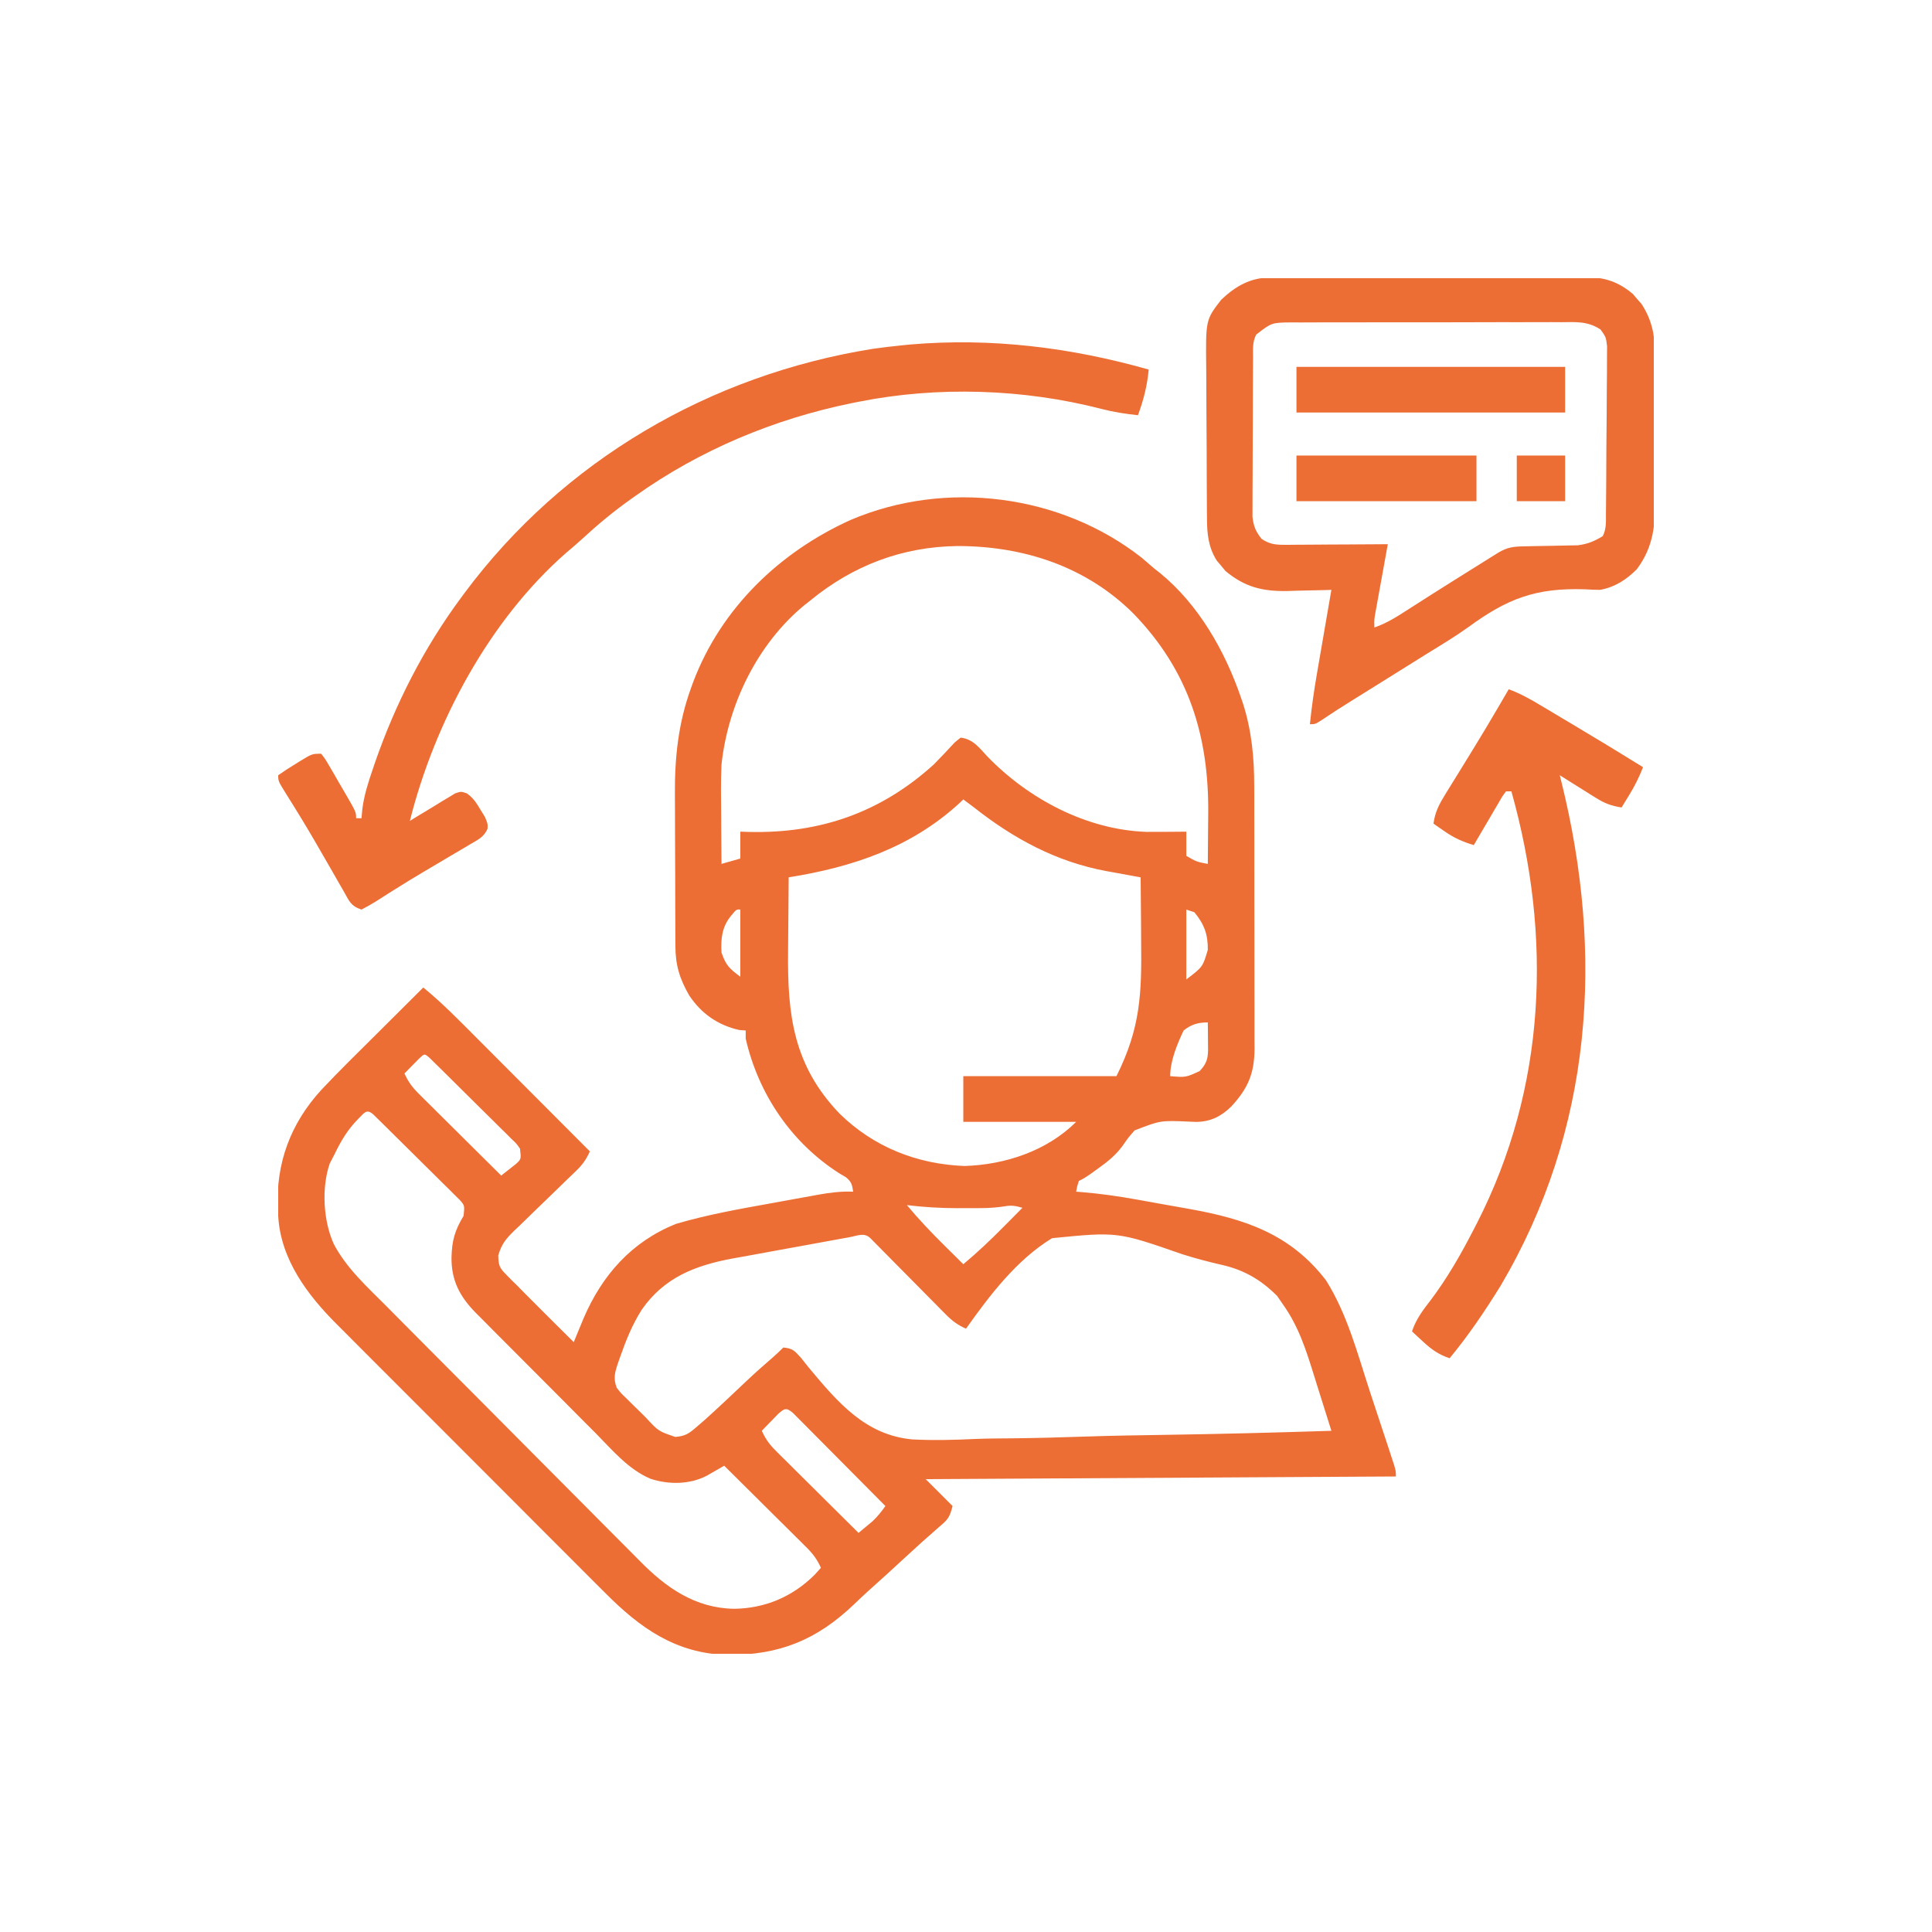<svg xmlns="http://www.w3.org/2000/svg" width="250" height="250" viewBox="0 0 250 250" fill="none"><g clip-path="url(#clip0_2141_53)"><path d="M147.75 72.178C148.281 72.631 148.81 73.088 149.336 73.547C149.586 73.744 149.837 73.94 150.095 74.143C155.096 78.217 158.532 84.267 160.591 90.3C160.674 90.543 160.757 90.786 160.843 91.037C161.964 94.544 162.303 98.07 162.295 101.736C162.297 102.331 162.297 102.331 162.3 102.939C162.305 104.236 162.305 105.533 162.304 106.831C162.305 107.739 162.307 108.647 162.308 109.555C162.311 111.451 162.311 113.347 162.309 115.243C162.307 117.43 162.311 119.617 162.319 121.804C162.325 123.918 162.326 126.031 162.325 128.145C162.325 129.04 162.327 129.936 162.331 130.831C162.335 132.082 162.333 133.332 162.329 134.583C162.331 134.951 162.334 135.319 162.337 135.699C162.314 138.895 161.512 140.805 159.338 143.172C158.007 144.474 156.651 145.15 154.789 145.175C154.498 145.163 154.207 145.152 153.907 145.14C150.18 144.973 150.18 144.973 146.815 146.275C145.976 147.239 145.976 147.239 145.248 148.29C144.358 149.485 143.409 150.257 142.209 151.118C141.687 151.496 141.687 151.496 141.155 151.881C140.297 152.465 140.297 152.465 139.602 152.813C139.375 153.516 139.375 153.516 139.254 154.203C139.484 154.221 139.714 154.238 139.951 154.256C142.339 154.453 144.675 154.784 147.031 155.208C147.394 155.273 147.757 155.338 148.131 155.405C148.893 155.542 149.654 155.68 150.416 155.818C151.569 156.027 152.723 156.23 153.878 156.432C161.038 157.715 166.981 159.664 171.586 165.676C174.331 170.035 175.663 175.164 177.249 180.023C177.552 180.95 177.86 181.877 178.167 182.803C178.535 183.911 178.9 185.019 179.266 186.128C179.402 186.542 179.539 186.957 179.68 187.384C179.805 187.765 179.929 188.146 180.057 188.539C180.167 188.874 180.277 189.21 180.391 189.556C180.625 190.359 180.625 190.359 180.625 191.055C150.509 191.227 150.509 191.227 119.785 191.402C120.932 192.55 122.08 193.697 123.262 194.879C122.874 196.431 122.611 196.66 121.437 197.66C119.994 198.913 118.577 200.184 117.178 201.484C115.562 202.981 113.937 204.466 112.292 205.929C111.701 206.465 111.12 207.011 110.548 207.567C105.699 212.211 100.836 214.186 94.128 214.146C87.444 213.968 82.799 210.659 78.252 206.061C77.837 205.648 77.422 205.236 77.007 204.823C75.889 203.713 74.778 202.596 73.667 201.479C72.499 200.305 71.326 199.135 70.154 197.965C68.188 196 66.225 194.032 64.265 192.062C62.004 189.79 59.737 187.524 57.468 185.26C55.276 183.074 53.089 180.884 50.903 178.693C49.977 177.764 49.049 176.836 48.12 175.91C47.025 174.818 45.933 173.722 44.844 172.623C44.446 172.223 44.047 171.823 43.646 171.425C39.81 167.61 36.302 162.971 36 157.332C35.978 157.017 35.957 156.702 35.935 156.377C35.704 150.494 37.592 145.395 41.555 141.056C43.933 138.524 46.423 136.097 48.885 133.648C49.457 133.078 50.029 132.507 50.601 131.937C51.991 130.551 53.382 129.166 54.773 127.781C57.215 129.777 59.405 132.022 61.627 134.254C62.053 134.679 62.478 135.105 62.903 135.531C64.016 136.645 65.127 137.759 66.238 138.874C67.375 140.015 68.512 141.154 69.65 142.293C71.877 144.524 74.103 146.756 76.328 148.988C75.869 150.011 75.378 150.713 74.57 151.488C74.356 151.695 74.141 151.903 73.92 152.117C73.573 152.449 73.573 152.449 73.22 152.787C72.732 153.262 72.245 153.738 71.758 154.213C70.99 154.959 70.221 155.704 69.448 156.445C68.701 157.162 67.962 157.885 67.222 158.61C66.991 158.829 66.759 159.048 66.52 159.273C65.446 160.335 64.909 160.974 64.474 162.451C64.511 163.701 64.599 164.028 65.465 164.894C65.803 165.242 65.803 165.242 66.148 165.597C66.41 165.852 66.672 166.108 66.941 166.371C67.234 166.67 67.527 166.968 67.828 167.276C68.793 168.256 69.767 169.227 70.744 170.195C71.085 170.534 71.425 170.873 71.766 171.213C72.591 172.033 73.416 172.853 74.242 173.672C74.357 173.393 74.471 173.115 74.589 172.828C74.742 172.459 74.894 172.089 75.052 171.708C75.202 171.344 75.352 170.979 75.507 170.604C77.917 164.988 81.726 160.684 87.453 158.375C91.515 157.175 95.692 156.438 99.856 155.691C100.892 155.505 101.928 155.315 102.963 155.124C103.628 155.003 104.293 154.883 104.958 154.763C105.265 154.706 105.571 154.65 105.887 154.592C107.412 154.321 108.842 154.138 110.398 154.203C110.274 153.302 110.175 152.913 109.455 152.33C109.2 152.181 108.945 152.032 108.682 151.878C102.437 147.923 98.127 141.573 96.492 134.387C96.492 134.043 96.492 133.698 96.492 133.344C96.213 133.322 95.933 133.301 95.645 133.279C92.877 132.647 90.772 131.172 89.191 128.824C87.954 126.671 87.401 124.906 87.397 122.411C87.395 122.148 87.394 121.885 87.392 121.614C87.387 120.742 87.384 119.87 87.382 118.998C87.38 118.388 87.379 117.778 87.376 117.169C87.373 115.888 87.371 114.606 87.37 113.325C87.368 111.697 87.359 110.069 87.35 108.441C87.343 107.179 87.341 105.917 87.341 104.656C87.34 104.056 87.337 103.457 87.332 102.858C87.298 98.05 87.766 93.552 89.43 88.996C89.519 88.751 89.608 88.506 89.7 88.253C93.302 78.715 100.868 71.444 110.051 67.289C122.343 62.037 137.244 63.926 147.75 72.178ZM104.836 77.719C104.57 77.928 104.304 78.137 104.031 78.353C97.983 83.37 94.199 91.179 93.363 98.926C93.257 101.155 93.297 103.388 93.32 105.618C93.323 106.219 93.326 106.82 93.329 107.42C93.337 108.877 93.349 110.333 93.363 111.789C94.568 111.445 94.568 111.445 95.797 111.094C95.797 109.947 95.797 108.799 95.797 107.617C96.184 107.629 96.571 107.641 96.97 107.654C106.118 107.854 113.948 105.163 120.828 98.926C121.748 97.985 122.656 97.038 123.543 96.066C123.794 95.862 124.046 95.659 124.305 95.449C125.914 95.634 126.712 96.757 127.76 97.883C133.08 103.372 140.559 107.367 148.343 107.644C149.131 107.651 149.917 107.648 150.705 107.639C151.111 107.637 151.111 107.637 151.526 107.634C152.186 107.63 152.847 107.624 153.508 107.617C153.508 108.65 153.508 109.682 153.508 110.746C154.83 111.511 154.83 111.511 156.289 111.789C156.307 110.195 156.319 108.601 156.327 107.006C156.331 106.466 156.335 105.926 156.342 105.386C156.453 95.274 153.834 86.789 146.663 79.392C140.51 73.271 132.416 70.657 123.89 70.657C116.75 70.748 110.369 73.172 104.836 77.719ZM124.652 103.445C124.508 103.585 124.364 103.724 124.215 103.868C117.938 109.659 110.35 112.204 102.055 113.527C102.028 115.92 102.01 118.313 101.997 120.706C101.992 121.518 101.985 122.33 101.976 123.143C101.886 131.37 102.677 137.898 108.66 144.121C113.068 148.425 118.637 150.637 124.783 150.879C130.062 150.725 135.498 148.921 139.254 145.164C134.435 145.164 129.617 145.164 124.652 145.164C124.652 143.214 124.652 141.263 124.652 139.254C131.192 139.254 137.731 139.254 144.469 139.254C147.601 132.99 147.74 128.547 147.663 121.762C147.658 120.962 147.653 120.162 147.649 119.362C147.637 117.417 147.62 115.472 147.598 113.527C147.392 113.49 147.186 113.453 146.974 113.415C146.026 113.243 145.079 113.068 144.132 112.893C143.809 112.835 143.485 112.777 143.152 112.717C136.682 111.512 131.178 108.534 126.043 104.488C125.58 104.139 125.117 103.791 124.652 103.445ZM94.58 118.525C93.418 119.951 93.261 121.462 93.363 123.262C93.935 124.916 94.36 125.313 95.797 126.391C95.797 123.522 95.797 120.654 95.797 117.699C95.291 117.659 95.291 117.659 94.58 118.525ZM153.508 117.699C153.508 120.682 153.508 123.665 153.508 126.738C155.634 125.122 155.634 125.122 156.289 122.914C156.317 120.937 155.835 119.595 154.551 118.047C154.207 117.932 153.862 117.817 153.508 117.699ZM153.16 133.344C152.325 135.11 151.422 137.276 151.422 139.254C153.44 139.423 153.44 139.423 155.224 138.602C156.467 137.322 156.327 136.444 156.311 134.691C156.308 134.245 156.305 133.8 156.301 133.341C156.297 132.998 156.293 132.655 156.289 132.301C155.001 132.301 154.137 132.565 153.16 133.344ZM54.207 137.005C53.985 137.231 53.764 137.457 53.535 137.689C53.312 137.915 53.09 138.141 52.86 138.374C52.688 138.55 52.517 138.725 52.34 138.906C52.818 139.981 53.366 140.713 54.199 141.54C54.436 141.776 54.672 142.013 54.916 142.257C55.171 142.508 55.426 142.759 55.689 143.018C55.95 143.279 56.212 143.539 56.481 143.807C57.315 144.638 58.152 145.466 58.989 146.294C59.555 146.857 60.121 147.42 60.688 147.983C62.075 149.363 63.465 150.741 64.856 152.117C65.265 151.804 65.67 151.484 66.072 151.161C66.298 150.984 66.524 150.806 66.757 150.623C67.444 149.992 67.444 149.992 67.289 148.641C66.832 147.979 66.832 147.979 66.178 147.366C65.935 147.122 65.693 146.879 65.443 146.628C65.178 146.369 64.913 146.11 64.64 145.843C64.37 145.575 64.101 145.307 63.824 145.031C63.254 144.464 62.682 143.9 62.109 143.337C61.228 142.471 60.352 141.601 59.477 140.73C58.924 140.182 58.37 139.633 57.817 139.086C57.552 138.824 57.288 138.562 57.016 138.292C56.772 138.053 56.529 137.814 56.278 137.568C56.062 137.356 55.847 137.144 55.625 136.925C54.906 136.279 54.923 136.332 54.207 137.005ZM46.343 144.795C44.994 146.166 44.129 147.61 43.301 149.336C43.093 149.738 42.885 150.139 42.671 150.553C41.584 153.67 41.831 157.964 43.18 160.954C44.811 164.081 47.519 166.527 49.983 168.999C50.373 169.393 50.763 169.787 51.152 170.181C52.204 171.243 53.258 172.302 54.312 173.361C54.973 174.025 55.633 174.689 56.293 175.353C58.366 177.436 60.439 179.518 62.515 181.598C64.9 183.988 67.28 186.383 69.656 188.783C71.5 190.645 73.349 192.503 75.202 194.357C76.305 195.461 77.405 196.567 78.501 197.678C79.533 198.724 80.571 199.764 81.613 200.8C81.992 201.178 82.368 201.558 82.742 201.94C86.164 205.433 89.942 208.096 94.993 208.177C98.994 208.128 102.547 206.622 105.401 203.788C105.673 203.486 105.946 203.185 106.227 202.875C105.748 201.8 105.2 201.068 104.367 200.241C104.131 200.005 103.894 199.768 103.65 199.525C103.395 199.273 103.14 199.022 102.878 198.763C102.616 198.503 102.355 198.242 102.086 197.974C101.251 197.143 100.414 196.315 99.578 195.487C99.011 194.924 98.445 194.361 97.879 193.798C96.491 192.418 95.102 191.04 93.711 189.664C93.501 189.786 93.291 189.907 93.075 190.032C92.797 190.19 92.52 190.349 92.233 190.512C91.959 190.669 91.685 190.826 91.402 190.988C89.19 192.105 86.52 192.122 84.182 191.355C81.303 190.138 79.236 187.641 77.081 185.454C76.59 184.964 76.1 184.473 75.609 183.984C74.585 182.959 73.564 181.932 72.546 180.901C71.245 179.584 69.937 178.275 68.626 176.969C67.613 175.959 66.604 174.945 65.596 173.93C65.115 173.446 64.633 172.963 64.15 172.482C63.474 171.806 62.803 171.127 62.133 170.446C61.936 170.25 61.738 170.054 61.535 169.852C59.492 167.755 58.399 165.697 58.424 162.721C58.477 160.51 58.859 159.203 59.988 157.332C60.125 155.999 60.125 155.999 59.529 155.312C59.314 155.099 59.099 154.886 58.877 154.667C58.634 154.423 58.392 154.18 58.142 153.929C57.877 153.67 57.612 153.411 57.339 153.144C57.069 152.876 56.8 152.608 56.523 152.331C55.953 151.765 55.382 151.201 54.809 150.638C53.928 149.772 53.052 148.902 52.176 148.031C51.623 147.482 51.07 146.934 50.516 146.386C50.12 145.994 50.12 145.994 49.715 145.593C49.471 145.354 49.228 145.115 48.977 144.868C48.761 144.656 48.546 144.444 48.324 144.226C47.407 143.402 47.138 144.033 46.343 144.795ZM117.352 155.941C118.876 157.767 120.483 159.464 122.175 161.135C122.415 161.372 122.654 161.61 122.9 161.855C123.484 162.434 124.068 163.012 124.652 163.59C126.478 162.066 128.175 160.458 129.845 158.766C130.083 158.527 130.321 158.288 130.566 158.041C131.145 157.458 131.723 156.874 132.301 156.289C131.426 156.039 130.939 155.937 130.025 156.091C128.319 156.373 126.639 156.339 124.913 156.333C124.57 156.334 124.227 156.335 123.874 156.337C121.68 156.334 119.53 156.205 117.352 155.941ZM109.922 160.095C109.522 160.167 109.123 160.239 108.712 160.313C107.113 160.604 105.515 160.896 103.917 161.189C102.707 161.412 101.496 161.633 100.284 161.851C98.886 162.102 97.489 162.36 96.092 162.618C95.662 162.694 95.232 162.77 94.79 162.849C89.938 163.756 85.922 165.312 83.026 169.497C81.791 171.457 80.978 173.483 80.218 175.671C80.097 176.01 80.097 176.01 79.974 176.356C79.564 177.582 79.337 178.369 79.805 179.582C80.378 180.304 80.378 180.304 81.107 180.998C81.369 181.259 81.632 181.52 81.902 181.788C82.178 182.057 82.454 182.326 82.738 182.602C83.15 183.011 83.15 183.011 83.57 183.429C85.204 185.2 85.204 185.2 87.391 185.939C88.737 185.818 89.177 185.481 90.191 184.601C90.682 184.177 90.682 184.177 91.184 183.744C92.993 182.114 94.764 180.443 96.529 178.765C97.687 177.668 98.876 176.614 100.083 175.573C100.523 175.187 100.946 174.781 101.359 174.367C102.573 174.49 102.778 174.746 103.644 175.696C103.989 176.128 104.334 176.561 104.677 176.995C108.407 181.458 111.986 185.711 118.072 186.26C120.777 186.4 123.468 186.332 126.172 186.202C127.8 186.136 129.428 186.131 131.057 186.118C134.125 186.086 137.188 186.001 140.254 185.896C143.751 185.778 147.248 185.722 150.747 185.669C157.927 185.561 165.104 185.378 172.281 185.145C171.731 183.374 171.175 181.606 170.613 179.84C170.424 179.24 170.236 178.64 170.049 178.039C169.024 174.742 168.05 171.648 166.023 168.805C165.772 168.439 165.522 168.073 165.263 167.697C163.165 165.599 160.975 164.322 158.074 163.667C156.353 163.272 154.664 162.832 152.982 162.295C144.61 159.38 144.61 159.38 136.14 160.219C131.55 163.019 128.073 167.601 125 171.934C123.941 171.461 123.217 170.93 122.404 170.106C122.175 169.877 121.947 169.647 121.712 169.41C121.469 169.163 121.226 168.916 120.976 168.661C120.724 168.407 120.472 168.153 120.213 167.892C119.41 167.083 118.609 166.271 117.808 165.459C117.003 164.644 116.198 163.83 115.392 163.018C114.89 162.512 114.389 162.005 113.89 161.497C113.664 161.27 113.439 161.042 113.207 160.808C113.008 160.606 112.81 160.404 112.605 160.197C111.795 159.451 110.967 159.906 109.922 160.095ZM100.683 182.972C100.433 183.23 100.183 183.488 99.925 183.754C99.673 184.012 99.422 184.27 99.162 184.536C98.969 184.737 98.777 184.938 98.578 185.145C99.057 186.219 99.604 186.951 100.437 187.778C100.674 188.015 100.911 188.251 101.154 188.495C101.409 188.746 101.664 188.998 101.927 189.257C102.188 189.517 102.45 189.777 102.719 190.046C103.553 190.876 104.39 191.704 105.227 192.532C105.794 193.095 106.36 193.658 106.926 194.222C108.313 195.601 109.703 196.979 111.094 198.356C111.479 198.039 111.863 197.72 112.245 197.399C112.459 197.222 112.673 197.045 112.893 196.862C113.548 196.25 114.054 195.609 114.57 194.879C112.803 193.094 111.033 191.312 109.261 189.532C108.658 188.925 108.056 188.318 107.454 187.711C106.591 186.839 105.726 185.97 104.86 185.101C104.59 184.827 104.32 184.554 104.042 184.272C103.666 183.896 103.666 183.896 103.283 183.512C102.951 183.179 102.951 183.179 102.613 182.838C101.754 182.107 101.511 182.227 100.683 182.972Z" fill="#ED6E34"></path><path d="M164.453 35.907C165.021 35.903 165.021 35.903 165.6 35.898C166.218 35.898 166.218 35.898 166.849 35.899C167.285 35.897 167.722 35.894 168.172 35.892C169.367 35.886 170.562 35.884 171.758 35.884C172.506 35.883 173.253 35.882 174.001 35.88C176.612 35.873 179.223 35.871 181.835 35.871C184.264 35.871 186.694 35.864 189.124 35.853C191.213 35.844 193.303 35.84 195.392 35.841C196.639 35.841 197.885 35.839 199.131 35.832C200.523 35.824 201.914 35.827 203.305 35.831C203.92 35.825 203.92 35.825 204.547 35.819C207.288 35.84 209.143 36.227 211.291 38.037C211.475 38.254 211.659 38.471 211.849 38.694C212.038 38.908 212.226 39.121 212.421 39.341C213.727 41.365 214.131 43.263 214.14 45.645C214.143 45.898 214.145 46.151 214.148 46.412C214.154 47.239 214.153 48.067 214.151 48.895C214.152 49.475 214.154 50.056 214.156 50.637C214.159 51.851 214.159 53.066 214.155 54.28C214.151 55.829 214.158 57.378 214.168 58.927C214.175 60.126 214.175 61.325 214.173 62.523C214.172 63.094 214.175 63.665 214.179 64.236C214.202 67.82 214.016 70.694 211.805 73.656C210.449 75.012 208.968 75.986 207.047 76.328C206.389 76.32 205.732 76.293 205.075 76.255C198.734 76.049 195.054 77.45 189.989 81.16C188.313 82.36 186.554 83.421 184.797 84.498C184.109 84.927 183.422 85.356 182.735 85.787C181.264 86.707 179.792 87.625 178.319 88.544C177.752 88.897 177.752 88.897 177.174 89.258C176.452 89.709 175.729 90.159 175.007 90.609C173.007 91.857 173.007 91.857 171.045 93.164C170.195 93.711 170.195 93.711 169.5 93.711C169.726 91.509 170.035 89.339 170.414 87.158C170.467 86.846 170.521 86.534 170.576 86.213C170.745 85.228 170.916 84.244 171.086 83.26C171.202 82.587 171.318 81.915 171.433 81.242C171.715 79.604 171.998 77.966 172.281 76.328C172.015 76.337 171.749 76.346 171.475 76.356C170.252 76.392 169.029 76.415 167.805 76.437C167.177 76.459 167.177 76.459 166.537 76.481C163.322 76.525 161.062 75.957 158.571 73.885C158.391 73.666 158.212 73.447 158.027 73.221C157.841 73.003 157.654 72.784 157.462 72.559C156.349 70.811 156.184 69.047 156.183 67.02C156.18 66.757 156.177 66.495 156.174 66.224C156.165 65.36 156.162 64.497 156.16 63.633C156.157 63.029 156.154 62.424 156.151 61.82C156.145 60.554 156.142 59.288 156.141 58.022C156.139 56.407 156.126 54.793 156.11 53.178C156.1 51.93 156.097 50.681 156.097 49.432C156.096 48.838 156.091 48.243 156.084 47.648C156.013 41.387 156.013 41.387 158.027 38.781C159.925 37.001 161.804 35.916 164.453 35.907ZM162.547 43.301C162.051 44.293 162.149 45.141 162.143 46.249C162.141 46.481 162.14 46.712 162.138 46.95C162.133 47.717 162.131 48.484 162.129 49.25C162.127 49.783 162.125 50.316 162.123 50.848C162.119 51.966 162.117 53.084 162.116 54.202C162.114 55.633 162.105 57.064 162.096 58.495C162.089 59.595 162.087 60.696 162.087 61.797C162.086 62.325 162.083 62.852 162.078 63.379C162.072 64.118 162.073 64.857 162.075 65.596C162.074 66.016 162.073 66.436 162.071 66.869C162.213 68.109 162.474 68.746 163.242 69.723C164.221 70.387 164.994 70.504 166.163 70.497C166.462 70.497 166.761 70.497 167.07 70.497C167.389 70.493 167.709 70.49 168.039 70.486C168.534 70.484 168.534 70.484 169.038 70.483C170.09 70.479 171.142 70.47 172.194 70.461C172.908 70.458 173.622 70.455 174.336 70.452C176.085 70.444 177.833 70.432 179.582 70.418C179.529 70.707 179.477 70.997 179.422 71.295C179.227 72.37 179.033 73.445 178.839 74.52C178.755 74.985 178.671 75.45 178.586 75.915C178.465 76.583 178.344 77.252 178.224 77.921C178.151 78.323 178.078 78.726 178.003 79.14C177.817 80.153 177.817 80.153 177.844 81.195C179.549 80.614 180.969 79.666 182.472 78.697C183.057 78.323 183.642 77.95 184.227 77.578C184.54 77.378 184.853 77.178 185.175 76.972C187.02 75.799 188.875 74.641 190.729 73.482C191.095 73.252 191.461 73.023 191.838 72.787C192.179 72.574 192.519 72.361 192.87 72.141C193.174 71.951 193.478 71.761 193.791 71.565C195.093 70.77 195.891 70.715 197.427 70.692C197.87 70.682 198.313 70.672 198.77 70.662C199.474 70.648 200.178 70.635 200.882 70.626C201.563 70.616 202.243 70.6 202.924 70.584C203.534 70.573 203.534 70.573 204.157 70.563C205.439 70.401 206.293 70.042 207.395 69.375C207.901 68.361 207.798 67.463 207.809 66.331C207.812 66.089 207.815 65.848 207.818 65.599C207.826 64.798 207.832 63.998 207.837 63.197C207.84 62.787 207.84 62.787 207.843 62.369C207.852 60.922 207.859 59.475 207.864 58.028C207.87 56.534 207.885 55.04 207.903 53.546C207.915 52.397 207.919 51.248 207.921 50.099C207.923 49.548 207.928 48.997 207.937 48.447C207.948 47.675 207.948 46.904 207.945 46.133C207.949 45.474 207.949 45.474 207.954 44.803C207.81 43.619 207.81 43.619 207.11 42.638C205.449 41.545 203.954 41.67 202.005 41.691C201.6 41.688 201.196 41.686 200.779 41.683C199.442 41.677 198.106 41.684 196.769 41.691C195.841 41.691 194.912 41.69 193.983 41.689C192.037 41.687 190.09 41.693 188.144 41.703C185.896 41.714 183.648 41.714 181.399 41.708C179.234 41.702 177.068 41.705 174.903 41.711C173.983 41.712 173.062 41.712 172.142 41.71C170.856 41.708 169.57 41.715 168.285 41.725C167.903 41.722 167.522 41.72 167.13 41.718C164.549 41.746 164.549 41.746 162.547 43.301Z" fill="#ED6E34"></path><path d="M148.641 47.82C148.449 49.923 147.979 51.751 147.25 53.73C145.63 53.554 144.094 53.32 142.513 52.91C132.432 50.307 121.318 49.947 111.094 51.992C110.792 52.052 110.491 52.111 110.18 52.173C100.15 54.226 90.594 58.218 82.238 64.16C82.042 64.299 81.846 64.437 81.643 64.58C79.433 66.149 77.377 67.847 75.387 69.686C74.68 70.335 73.957 70.953 73.221 71.57C63.282 80.294 56.235 93.51 53.035 106.227C53.228 106.107 53.421 105.988 53.619 105.864C54.493 105.327 55.372 104.799 56.251 104.271C56.706 103.989 56.706 103.989 57.17 103.701C57.464 103.526 57.757 103.351 58.06 103.171C58.329 103.007 58.599 102.843 58.876 102.674C59.641 102.402 59.641 102.402 60.397 102.653C61.245 103.247 61.653 103.906 62.183 104.792C62.368 105.093 62.553 105.393 62.744 105.702C63.117 106.574 63.117 106.574 63.088 107.243C62.605 108.337 61.846 108.657 60.826 109.259C60.627 109.378 60.428 109.497 60.224 109.62C59.575 110.007 58.924 110.387 58.272 110.768C57.827 111.031 57.382 111.295 56.938 111.559C56.27 111.956 55.602 112.352 54.933 112.747C53.621 113.522 52.322 114.313 51.033 115.126C50.603 115.396 50.603 115.396 50.164 115.672C49.642 116.002 49.12 116.335 48.601 116.67C48.009 117.04 47.395 117.374 46.777 117.699C45.369 117.23 45.205 116.61 44.474 115.332C44.355 115.126 44.235 114.919 44.112 114.706C43.723 114.032 43.338 113.356 42.953 112.68C42.422 111.758 41.89 110.836 41.357 109.915C41.226 109.687 41.095 109.459 40.96 109.224C39.705 107.05 38.397 104.911 37.06 102.787C36 101.084 36 101.084 36 100.316C36.723 99.803 37.437 99.338 38.195 98.882C38.401 98.753 38.608 98.623 38.821 98.49C40.386 97.535 40.386 97.535 41.562 97.535C42.096 98.226 42.096 98.226 42.653 99.184C42.954 99.697 42.954 99.697 43.261 100.22C43.468 100.582 43.674 100.943 43.888 101.316C44.204 101.854 44.204 101.854 44.526 102.404C46.082 105.081 46.082 105.081 46.082 105.879C46.312 105.879 46.541 105.879 46.777 105.879C46.813 105.491 46.848 105.103 46.885 104.703C47.106 102.948 47.62 101.334 48.19 99.665C48.298 99.346 48.406 99.026 48.517 98.698C51.155 91.082 54.844 83.85 59.641 77.371C59.793 77.164 59.946 76.957 60.103 76.743C72.874 59.571 91.857 48.521 112.93 45.139C114.171 44.963 115.409 44.815 116.656 44.691C117.234 44.634 117.234 44.634 117.823 44.575C128.275 43.684 138.57 44.96 148.641 47.82Z" fill="#ED6E34"></path><path d="M195.227 89.191C196.722 89.732 198.051 90.487 199.409 91.302C199.643 91.441 199.877 91.58 200.118 91.723C200.864 92.167 201.609 92.613 202.354 93.059C202.843 93.351 203.333 93.642 203.823 93.934C206.768 95.688 209.696 97.468 212.609 99.273C212.113 100.553 211.546 101.687 210.828 102.859C210.64 103.166 210.453 103.473 210.26 103.789C210.117 104.02 209.975 104.25 209.828 104.488C208.55 104.291 207.645 103.955 206.551 103.27C206.274 103.099 205.998 102.927 205.713 102.751C205.429 102.571 205.145 102.392 204.852 102.207C204.562 102.026 204.271 101.845 203.972 101.659C203.257 101.214 202.544 100.766 201.832 100.316C201.9 100.589 201.969 100.861 202.039 101.141C207.599 123.531 206.103 146.154 194.184 166.371C192.168 169.621 190.023 172.813 187.578 175.758C186.165 175.281 185.258 174.638 184.167 173.628C183.892 173.377 183.617 173.125 183.334 172.865C183.026 172.576 183.026 172.576 182.711 172.281C183.233 170.699 184.136 169.517 185.145 168.218C187.316 165.33 189.057 162.279 190.707 159.07C190.844 158.805 190.981 158.54 191.123 158.266C200.093 140.707 200.852 121.168 195.574 102.402C195.345 102.402 195.115 102.402 194.879 102.402C194.383 103.066 194.383 103.066 193.898 103.923C193.712 104.237 193.526 104.551 193.335 104.874C193.142 105.206 192.949 105.537 192.75 105.879C192.554 106.211 192.358 106.542 192.156 106.884C191.671 107.706 191.188 108.53 190.707 109.355C189.281 108.93 188.147 108.424 186.926 107.574C186.655 107.386 186.383 107.199 186.103 107.006C185.902 106.864 185.7 106.721 185.492 106.574C185.694 105.061 186.245 104.036 187.044 102.745C187.166 102.547 187.287 102.349 187.412 102.145C187.806 101.505 188.203 100.867 188.599 100.229C189.005 99.572 189.409 98.914 189.813 98.256C190.081 97.82 190.349 97.384 190.617 96.948C191.72 95.158 192.797 93.353 193.858 91.538C194.072 91.172 194.072 91.172 194.29 90.799C194.603 90.263 194.915 89.728 195.227 89.191Z" fill="#ED6E34"></path><path d="M167.762 47.473C179.234 47.473 190.707 47.473 202.527 47.473C202.527 49.423 202.527 51.373 202.527 53.383C191.055 53.383 179.582 53.383 167.762 53.383C167.762 51.432 167.762 49.482 167.762 47.473Z" fill="#ED6E34"></path><path d="M167.762 58.945C175.448 58.945 183.135 58.945 191.055 58.945C191.055 60.896 191.055 62.846 191.055 64.856C183.368 64.856 175.681 64.856 167.762 64.856C167.762 62.905 167.762 60.955 167.762 58.945Z" fill="#ED6E34"></path><path d="M196.27 58.945C198.335 58.945 200.4 58.945 202.527 58.945C202.527 60.896 202.527 62.846 202.527 64.856C200.462 64.856 198.397 64.856 196.27 64.856C196.27 62.905 196.27 60.955 196.27 58.945Z" fill="#ED6E34"></path></g><defs><clipPath id="clip0_2141_53"><rect width="178" height="178" fill="white" transform="translate(36 36)"></rect></clipPath></defs></svg>